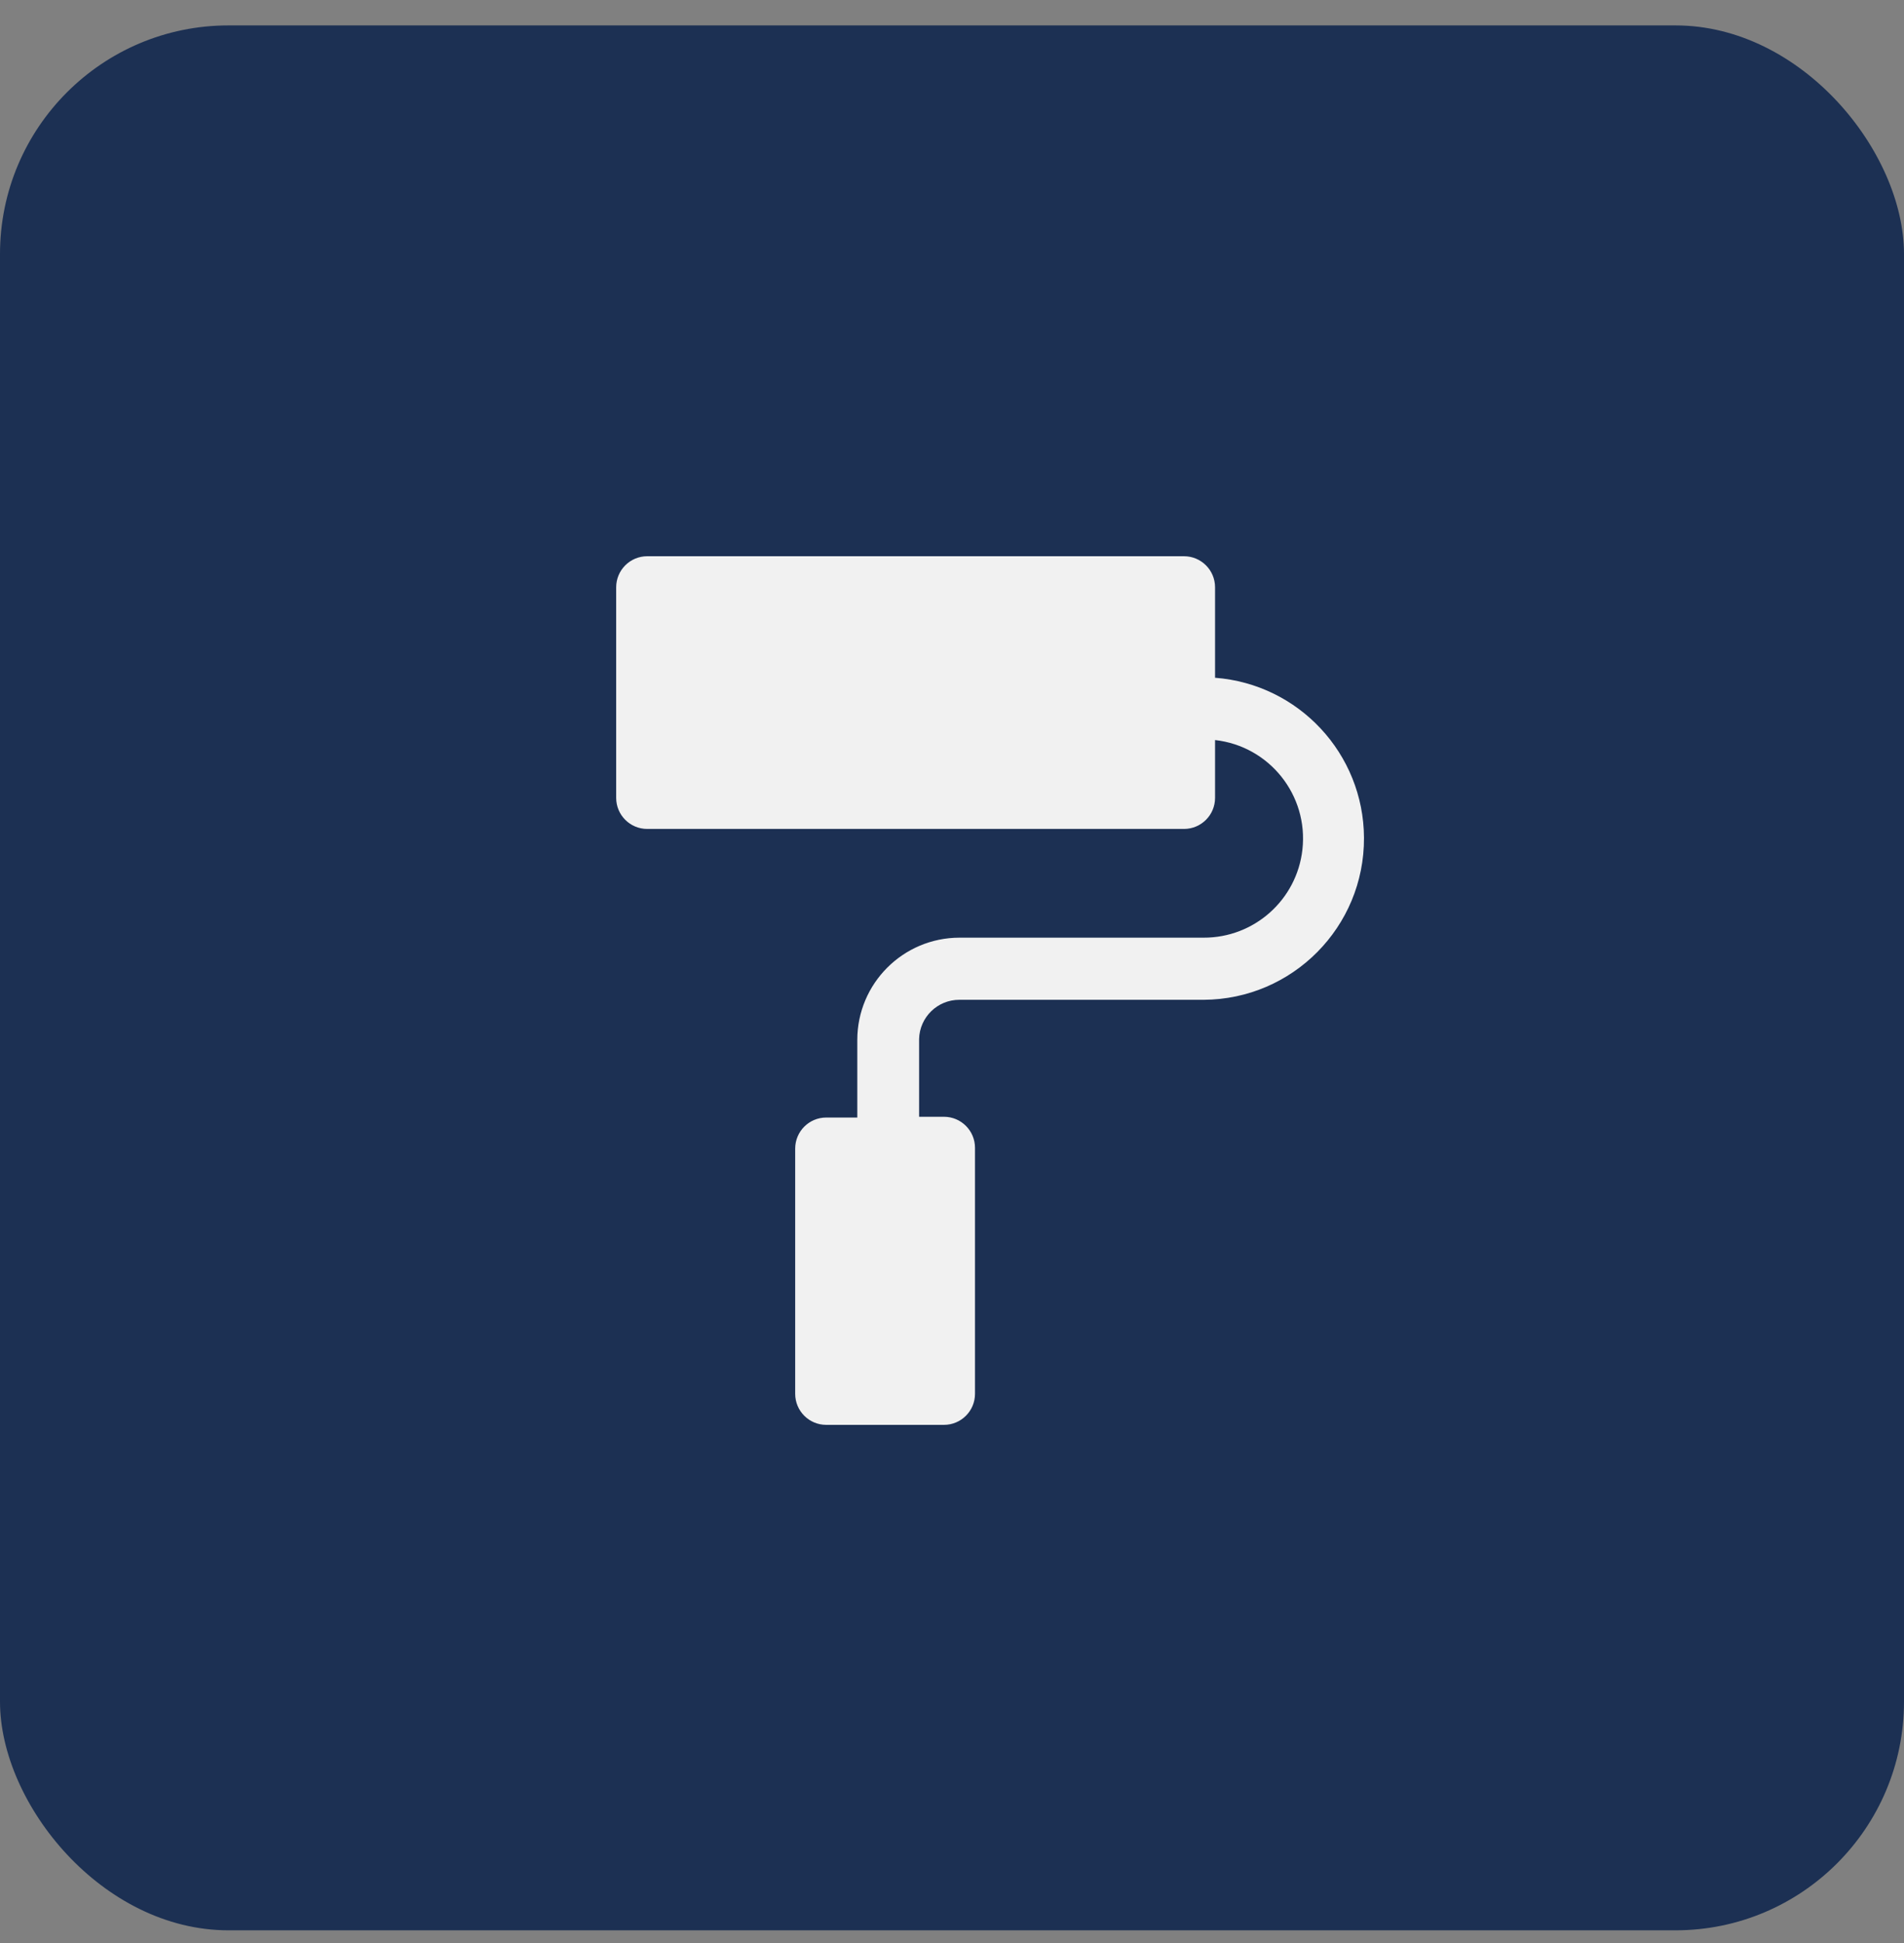 <?xml version="1.0" encoding="UTF-8"?> <svg xmlns="http://www.w3.org/2000/svg" width="50" height="51" viewBox="0 0 50 51" fill="none"><rect x="0" y="0" width="50" height="51" fill="#808080" stroke="none"/><rect y="0.667" width="50" height="50" rx="6" fill="#1C3053"></rect><path d="M31.092 14.6H16.996C16.546 14.6 16.181 14.965 16.181 15.416V20.943C16.181 21.393 16.546 21.758 16.996 21.758H31.092C31.543 21.758 31.908 21.393 31.908 20.943V19.425C33.336 19.585 34.363 20.873 34.202 22.301C34.054 23.621 32.935 24.617 31.606 24.612H25.196C23.715 24.614 22.515 25.814 22.513 27.295V29.333H21.698C21.247 29.333 20.882 29.698 20.882 30.149V36.585C20.882 37.035 21.247 37.4 21.698 37.4H24.788C25.239 37.4 25.604 37.035 25.604 36.585V30.128C25.604 29.678 25.239 29.313 24.788 29.313H24.136V27.274C24.149 26.699 24.621 26.24 25.196 26.243H31.606C33.944 26.232 35.83 24.328 35.819 21.991C35.809 19.785 34.107 17.957 31.908 17.79V15.416C31.908 14.965 31.543 14.6 31.092 14.6Z" fill="#F1F1F1"></path></svg> 